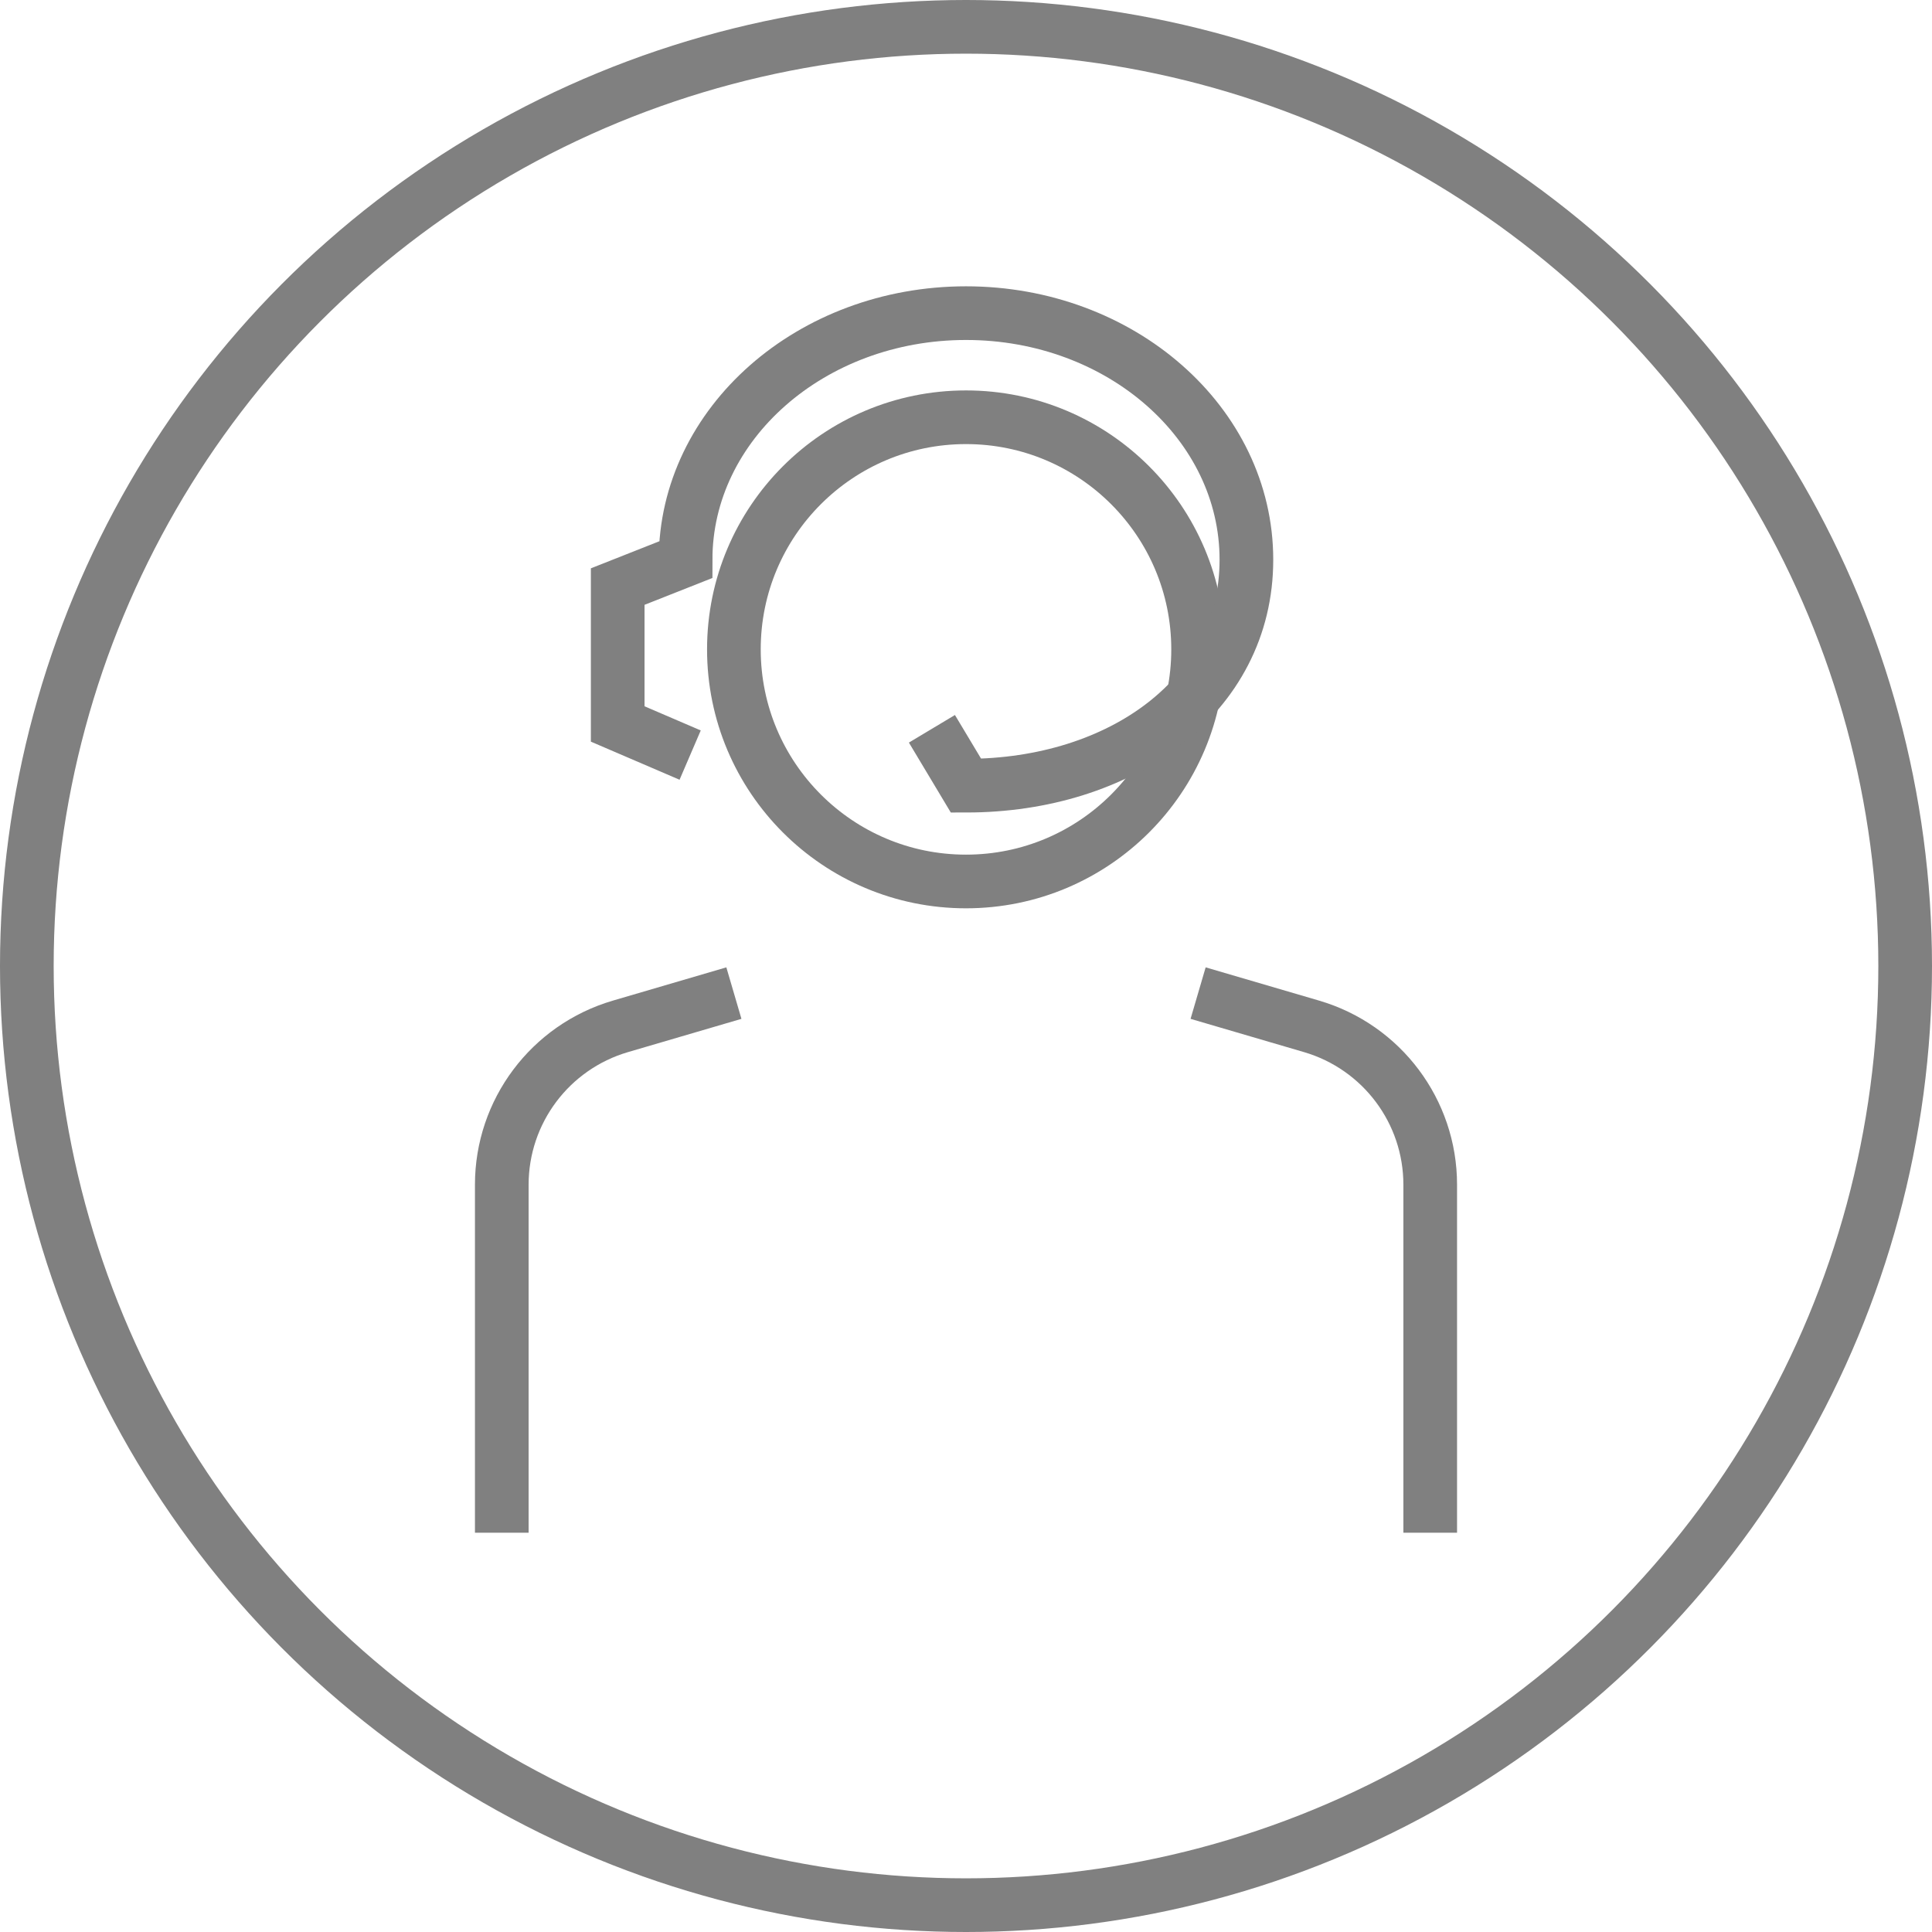 <?xml version="1.0" encoding="UTF-8"?>
<svg id="Layer_2" data-name="Layer 2" xmlns="http://www.w3.org/2000/svg" viewBox="0 0 72 72">
  <defs>
    <style>
      .cls-1 {
        fill: none;
        stroke: gray;
        stroke-miterlimit: 10;
        stroke-width: 2px;
      }
    </style>
  </defs>
  <g id="Layer_1-2" data-name="Layer 1">
    <g>
      <g>
        <circle class="cls-1" cx="36" cy="24.2" r="8.65"/>
        <g>
          <path class="cls-1" d="M44.65,37.01l4.23,1.24c2.62.77,4.42,3.17,4.42,5.9v12.97"/>
          <path class="cls-1" d="M27.35,37.01l-4.23,1.24c-2.62.77-4.42,3.17-4.42,5.9v12.97"/>
        </g>
        <path class="cls-1" d="M25.72,28.14l-2.7-1.16v-5.12l2.53-1c0-5.07,4.68-9.19,10.45-9.19s10.45,4.11,10.45,9.19-4.68,8.42-10.45,8.42l-1.27-2.12"/>
      </g>
      <circle class="cls-1" cx="36" cy="36" r="35"/>
    </g>
  </g>
</svg>
